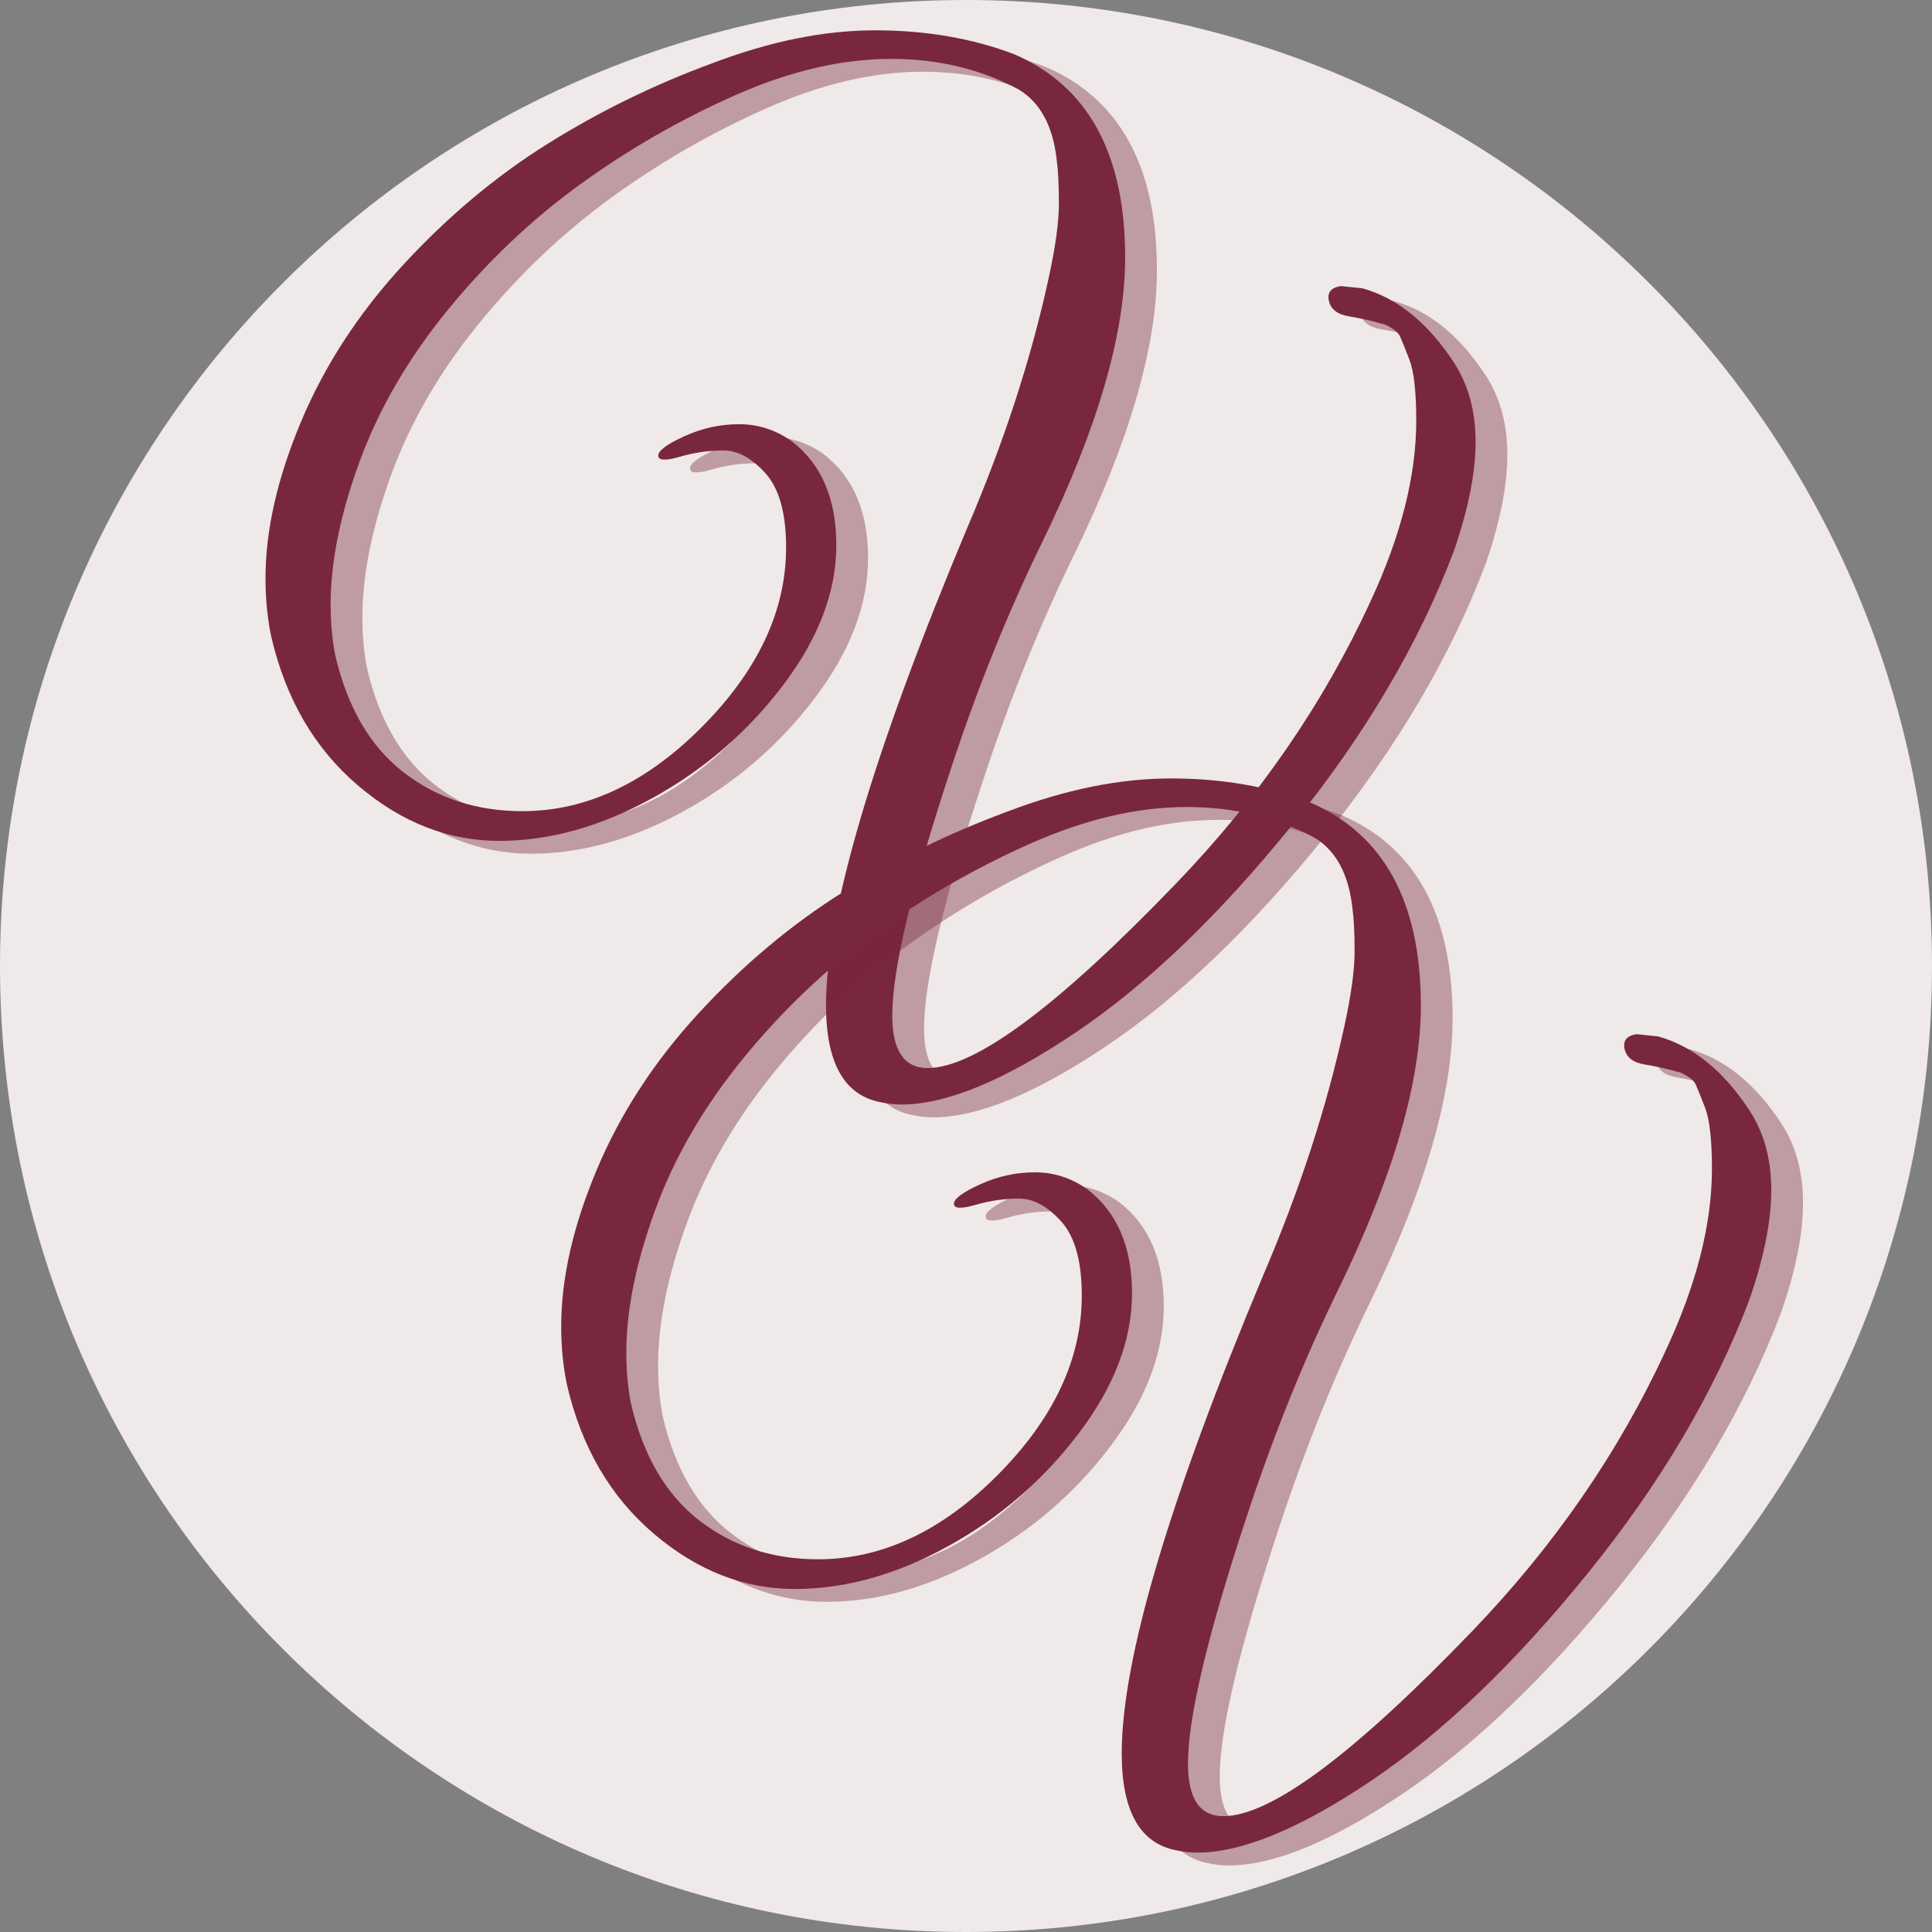 <svg xmlns="http://www.w3.org/2000/svg" xmlns:xlink="http://www.w3.org/1999/xlink" width="500" viewBox="0 0 375 375" height="500" preserveAspectRatio="xMidYMid meet"><rect x="0" y="0" width="375" height="375" fill="#808080" stroke="none"/><defs><g></g><clipPath id="305b06879d"><path d="M 187.5 0 C 83.945 0 0 83.945 0 187.5 C 0 291.055 83.945 375 187.5 375 C 291.055 375 375 291.055 375 187.5 C 375 83.945 291.055 0 187.5 0 Z M 187.5 0 " clip-rule="nonzero"></path></clipPath></defs><g clip-path="url(#305b06879d)"><rect x="-37.5" width="450" fill="#efe9e9" y="-37.5" height="450" fill-opacity="1"></rect></g><g fill="#79273e" fill-opacity="0.4"><g transform="translate(59.478, 195.609)"><g><path d="M 121.641 21.266 C 120.316 21.266 118.988 21.117 117.656 20.828 C 110.562 19.492 107.016 13.219 107.016 2 C 107.016 -16.176 116.176 -47.125 134.5 -90.844 C 141.582 -107.383 146.828 -123.488 150.234 -139.156 C 151.555 -145.207 152.219 -150.039 152.219 -153.656 C 152.219 -157.281 152.07 -160.125 151.781 -162.188 C 151.039 -168.688 148.602 -173.195 144.469 -175.719 C 137.082 -179.695 128.812 -181.688 119.656 -181.688 C 110.051 -181.688 99.93 -179.32 89.297 -174.594 C 78.66 -169.875 68.648 -164.113 59.266 -157.312 C 49.891 -150.52 41.359 -142.43 33.672 -133.047 C 25.992 -123.672 20.27 -113.848 16.5 -103.578 C 12.738 -93.316 10.859 -84.051 10.859 -75.781 C 10.859 -72.383 11.148 -69.133 11.734 -66.031 C 14.098 -55.832 18.531 -48.223 25.031 -43.203 C 31.531 -38.18 39.211 -35.672 48.078 -35.672 C 60.484 -35.672 72.113 -41.133 82.969 -52.062 C 93.832 -63 99.266 -74.598 99.266 -86.859 C 99.266 -93.504 97.93 -98.301 95.266 -101.25 C 92.609 -104.207 89.879 -105.688 87.078 -105.688 C 84.273 -105.688 81.469 -105.281 78.656 -104.469 C 75.852 -103.656 74.453 -103.727 74.453 -104.688 C 74.453 -105.656 76.148 -106.91 79.547 -108.453 C 82.941 -110.004 86.484 -110.781 90.172 -110.781 C 93.867 -110.781 97.27 -109.676 100.375 -107.469 C 106.133 -103.031 109.016 -96.305 109.016 -87.297 C 109.016 -78.285 105.578 -69.238 98.703 -60.156 C 91.836 -51.07 83.379 -43.758 73.328 -38.219 C 63.285 -32.676 53.352 -29.906 43.531 -29.906 C 33.707 -29.906 24.586 -33.488 16.172 -40.656 C 7.754 -47.82 2.141 -57.461 -0.672 -69.578 C -1.41 -73.117 -1.781 -76.883 -1.781 -80.875 C -1.781 -90.176 0.508 -100.289 5.094 -111.219 C 9.676 -122.156 16.285 -132.312 24.922 -141.688 C 33.566 -151.07 42.91 -158.906 52.953 -165.188 C 62.992 -171.469 73.629 -176.676 84.859 -180.812 C 96.086 -185.094 106.648 -187.234 116.547 -187.234 C 126.441 -187.234 135.453 -185.68 143.578 -182.578 C 157.91 -176.379 165.078 -163.234 165.078 -143.141 C 165.078 -128.367 159.758 -110.051 149.125 -88.188 C 142.469 -74.594 136.555 -59.969 131.391 -44.312 C 123.711 -21.125 119.875 -5.023 119.875 3.984 C 119.875 10.785 122.16 14.188 126.734 14.188 C 135.898 14.188 151.93 2.289 174.828 -21.5 C 190.922 -38.188 203.551 -56.5 212.719 -76.438 C 218.625 -89.145 221.578 -100.816 221.578 -111.453 C 221.578 -117.066 221.133 -121.02 220.25 -123.312 C 219.363 -125.602 218.77 -127.078 218.469 -127.734 C 218.176 -128.398 217.586 -128.988 216.703 -129.5 C 215.816 -130.02 215.223 -130.281 214.922 -130.281 C 212.859 -130.875 210.719 -131.352 208.5 -131.719 C 206.281 -132.094 204.988 -133.094 204.625 -134.719 C 204.258 -136.344 205.035 -137.301 206.953 -137.594 L 211.156 -137.156 C 217.957 -135.238 223.867 -130.438 228.891 -122.75 C 231.691 -118.469 233.094 -113.332 233.094 -107.344 C 233.094 -101.363 231.691 -94.312 228.891 -86.188 C 222.086 -68.164 211.598 -50.398 197.422 -32.891 C 183.242 -15.391 169.25 -1.988 155.438 7.312 C 141.625 16.613 130.359 21.266 121.641 21.266 Z M 121.641 21.266 "></path></g></g></g><g fill="#79273e" fill-opacity="1"><g transform="translate(53.314, 193.119)"><g><path d="M 121.641 21.266 C 120.316 21.266 118.988 21.117 117.656 20.828 C 110.562 19.492 107.016 13.219 107.016 2 C 107.016 -16.176 116.176 -47.125 134.5 -90.844 C 141.582 -107.383 146.828 -123.488 150.234 -139.156 C 151.555 -145.207 152.219 -150.039 152.219 -153.656 C 152.219 -157.281 152.07 -160.125 151.781 -162.188 C 151.039 -168.688 148.602 -173.195 144.469 -175.719 C 137.082 -179.695 128.812 -181.688 119.656 -181.688 C 110.051 -181.688 99.93 -179.32 89.297 -174.594 C 78.66 -169.875 68.648 -164.113 59.266 -157.312 C 49.891 -150.52 41.359 -142.43 33.672 -133.047 C 25.992 -123.672 20.27 -113.848 16.5 -103.578 C 12.738 -93.316 10.859 -84.051 10.859 -75.781 C 10.859 -72.383 11.148 -69.133 11.734 -66.031 C 14.098 -55.832 18.531 -48.223 25.031 -43.203 C 31.531 -38.18 39.211 -35.672 48.078 -35.672 C 60.484 -35.672 72.113 -41.133 82.969 -52.062 C 93.832 -63 99.266 -74.598 99.266 -86.859 C 99.266 -93.504 97.93 -98.301 95.266 -101.25 C 92.609 -104.207 89.879 -105.688 87.078 -105.688 C 84.273 -105.688 81.469 -105.281 78.656 -104.469 C 75.852 -103.656 74.453 -103.727 74.453 -104.688 C 74.453 -105.656 76.148 -106.91 79.547 -108.453 C 82.941 -110.004 86.484 -110.781 90.172 -110.781 C 93.867 -110.781 97.27 -109.676 100.375 -107.469 C 106.133 -103.031 109.016 -96.305 109.016 -87.297 C 109.016 -78.285 105.578 -69.238 98.703 -60.156 C 91.836 -51.07 83.379 -43.758 73.328 -38.219 C 63.285 -32.676 53.352 -29.906 43.531 -29.906 C 33.707 -29.906 24.586 -33.488 16.172 -40.656 C 7.754 -47.82 2.141 -57.461 -0.672 -69.578 C -1.41 -73.117 -1.781 -76.883 -1.781 -80.875 C -1.781 -90.176 0.508 -100.289 5.094 -111.219 C 9.676 -122.156 16.285 -132.312 24.922 -141.688 C 33.566 -151.07 42.91 -158.906 52.953 -165.188 C 62.992 -171.469 73.629 -176.676 84.859 -180.812 C 96.086 -185.094 106.648 -187.234 116.547 -187.234 C 126.441 -187.234 135.453 -185.68 143.578 -182.578 C 157.91 -176.379 165.078 -163.234 165.078 -143.141 C 165.078 -128.367 159.758 -110.051 149.125 -88.188 C 142.469 -74.594 136.555 -59.969 131.391 -44.312 C 123.711 -21.125 119.875 -5.023 119.875 3.984 C 119.875 10.785 122.16 14.188 126.734 14.188 C 135.898 14.188 151.93 2.289 174.828 -21.5 C 190.922 -38.188 203.551 -56.5 212.719 -76.438 C 218.625 -89.145 221.578 -100.816 221.578 -111.453 C 221.578 -117.066 221.133 -121.02 220.25 -123.312 C 219.363 -125.602 218.77 -127.078 218.469 -127.734 C 218.176 -128.398 217.586 -128.988 216.703 -129.5 C 215.816 -130.02 215.223 -130.281 214.922 -130.281 C 212.859 -130.875 210.719 -131.352 208.5 -131.719 C 206.281 -132.094 204.988 -133.094 204.625 -134.719 C 204.258 -136.344 205.035 -137.301 206.953 -137.594 L 211.156 -137.156 C 217.957 -135.238 223.867 -130.438 228.891 -122.75 C 231.691 -118.469 233.094 -113.332 233.094 -107.344 C 233.094 -101.363 231.691 -94.312 228.891 -86.188 C 222.086 -68.164 211.598 -50.398 197.422 -32.891 C 183.242 -15.391 169.25 -1.988 155.438 7.312 C 141.625 16.613 130.359 21.266 121.641 21.266 Z M 121.641 21.266 "></path></g></g></g><g fill="#79273e" fill-opacity="0.4"><g transform="translate(2.083, 340.819)"><g></g></g></g><g fill="#79273e" fill-opacity="0.4"><g transform="translate(59.469, 340.819)"><g></g></g></g><g fill="#79273e" fill-opacity="1"><g transform="translate(53.305, 338.328)"><g></g></g></g><g fill="#79273e" fill-opacity="0.4"><g transform="translate(116.872, 340.819)"><g><path d="M 121.641 21.266 C 120.316 21.266 118.988 21.117 117.656 20.828 C 110.562 19.492 107.016 13.219 107.016 2 C 107.016 -16.176 116.176 -47.125 134.5 -90.844 C 141.582 -107.383 146.828 -123.488 150.234 -139.156 C 151.555 -145.207 152.219 -150.039 152.219 -153.656 C 152.219 -157.281 152.07 -160.125 151.781 -162.188 C 151.039 -168.688 148.602 -173.195 144.469 -175.719 C 137.082 -179.695 128.812 -181.688 119.656 -181.688 C 110.051 -181.688 99.93 -179.32 89.297 -174.594 C 78.66 -169.875 68.648 -164.113 59.266 -157.312 C 49.891 -150.52 41.359 -142.43 33.672 -133.047 C 25.992 -123.672 20.27 -113.848 16.5 -103.578 C 12.738 -93.316 10.859 -84.051 10.859 -75.781 C 10.859 -72.383 11.148 -69.133 11.734 -66.031 C 14.098 -55.832 18.531 -48.223 25.031 -43.203 C 31.531 -38.18 39.211 -35.672 48.078 -35.672 C 60.484 -35.672 72.113 -41.133 82.969 -52.062 C 93.832 -63 99.266 -74.598 99.266 -86.859 C 99.266 -93.504 97.93 -98.301 95.266 -101.25 C 92.609 -104.207 89.879 -105.688 87.078 -105.688 C 84.273 -105.688 81.469 -105.281 78.656 -104.469 C 75.852 -103.656 74.453 -103.727 74.453 -104.688 C 74.453 -105.656 76.148 -106.91 79.547 -108.453 C 82.941 -110.004 86.484 -110.781 90.172 -110.781 C 93.867 -110.781 97.27 -109.676 100.375 -107.469 C 106.133 -103.031 109.016 -96.305 109.016 -87.297 C 109.016 -78.285 105.578 -69.238 98.703 -60.156 C 91.836 -51.07 83.379 -43.758 73.328 -38.219 C 63.285 -32.676 53.352 -29.906 43.531 -29.906 C 33.707 -29.906 24.586 -33.488 16.172 -40.656 C 7.754 -47.82 2.141 -57.461 -0.672 -69.578 C -1.41 -73.117 -1.781 -76.883 -1.781 -80.875 C -1.781 -90.176 0.508 -100.289 5.094 -111.219 C 9.676 -122.156 16.285 -132.312 24.922 -141.688 C 33.566 -151.07 42.91 -158.906 52.953 -165.188 C 62.992 -171.469 73.629 -176.676 84.859 -180.812 C 96.086 -185.094 106.648 -187.234 116.547 -187.234 C 126.441 -187.234 135.453 -185.68 143.578 -182.578 C 157.91 -176.379 165.078 -163.234 165.078 -143.141 C 165.078 -128.367 159.758 -110.051 149.125 -88.188 C 142.469 -74.594 136.555 -59.969 131.391 -44.312 C 123.711 -21.125 119.875 -5.023 119.875 3.984 C 119.875 10.785 122.16 14.188 126.734 14.188 C 135.898 14.188 151.93 2.289 174.828 -21.5 C 190.922 -38.188 203.551 -56.5 212.719 -76.438 C 218.625 -89.145 221.578 -100.816 221.578 -111.453 C 221.578 -117.066 221.133 -121.02 220.25 -123.312 C 219.363 -125.602 218.77 -127.078 218.469 -127.734 C 218.176 -128.398 217.586 -128.988 216.703 -129.5 C 215.816 -130.02 215.223 -130.281 214.922 -130.281 C 212.859 -130.875 210.719 -131.352 208.5 -131.719 C 206.281 -132.094 204.988 -133.094 204.625 -134.719 C 204.258 -136.344 205.035 -137.301 206.953 -137.594 L 211.156 -137.156 C 217.957 -135.238 223.867 -130.438 228.891 -122.75 C 231.691 -118.469 233.094 -113.332 233.094 -107.344 C 233.094 -101.363 231.691 -94.312 228.891 -86.188 C 222.086 -68.164 211.598 -50.398 197.422 -32.891 C 183.242 -15.391 169.25 -1.988 155.438 7.312 C 141.625 16.613 130.359 21.266 121.641 21.266 Z M 121.641 21.266 "></path></g></g></g><g fill="#79273e" fill-opacity="1"><g transform="translate(110.709, 338.328)"><g><path d="M 121.641 21.266 C 120.316 21.266 118.988 21.117 117.656 20.828 C 110.562 19.492 107.016 13.219 107.016 2 C 107.016 -16.176 116.176 -47.125 134.5 -90.844 C 141.582 -107.383 146.828 -123.488 150.234 -139.156 C 151.555 -145.207 152.219 -150.039 152.219 -153.656 C 152.219 -157.281 152.07 -160.125 151.781 -162.188 C 151.039 -168.688 148.602 -173.195 144.469 -175.719 C 137.082 -179.695 128.812 -181.688 119.656 -181.688 C 110.051 -181.688 99.93 -179.32 89.297 -174.594 C 78.66 -169.875 68.648 -164.113 59.266 -157.312 C 49.891 -150.52 41.359 -142.43 33.672 -133.047 C 25.992 -123.672 20.27 -113.848 16.5 -103.578 C 12.738 -93.316 10.859 -84.051 10.859 -75.781 C 10.859 -72.383 11.148 -69.133 11.734 -66.031 C 14.098 -55.832 18.531 -48.223 25.031 -43.203 C 31.531 -38.18 39.211 -35.672 48.078 -35.672 C 60.484 -35.672 72.113 -41.133 82.969 -52.062 C 93.832 -63 99.266 -74.598 99.266 -86.859 C 99.266 -93.504 97.93 -98.301 95.266 -101.25 C 92.609 -104.207 89.879 -105.688 87.078 -105.688 C 84.273 -105.688 81.469 -105.281 78.656 -104.469 C 75.852 -103.656 74.453 -103.727 74.453 -104.688 C 74.453 -105.656 76.148 -106.91 79.547 -108.453 C 82.941 -110.004 86.484 -110.781 90.172 -110.781 C 93.867 -110.781 97.27 -109.676 100.375 -107.469 C 106.133 -103.031 109.016 -96.305 109.016 -87.297 C 109.016 -78.285 105.578 -69.238 98.703 -60.156 C 91.836 -51.07 83.379 -43.758 73.328 -38.219 C 63.285 -32.676 53.352 -29.906 43.531 -29.906 C 33.707 -29.906 24.586 -33.488 16.172 -40.656 C 7.754 -47.82 2.141 -57.461 -0.672 -69.578 C -1.41 -73.117 -1.781 -76.883 -1.781 -80.875 C -1.781 -90.176 0.508 -100.289 5.094 -111.219 C 9.676 -122.156 16.285 -132.312 24.922 -141.688 C 33.566 -151.07 42.91 -158.906 52.953 -165.188 C 62.992 -171.469 73.629 -176.676 84.859 -180.812 C 96.086 -185.094 106.648 -187.234 116.547 -187.234 C 126.441 -187.234 135.453 -185.68 143.578 -182.578 C 157.91 -176.379 165.078 -163.234 165.078 -143.141 C 165.078 -128.367 159.758 -110.051 149.125 -88.188 C 142.469 -74.594 136.555 -59.969 131.391 -44.312 C 123.711 -21.125 119.875 -5.023 119.875 3.984 C 119.875 10.785 122.16 14.188 126.734 14.188 C 135.898 14.188 151.93 2.289 174.828 -21.5 C 190.922 -38.188 203.551 -56.5 212.719 -76.438 C 218.625 -89.145 221.578 -100.816 221.578 -111.453 C 221.578 -117.066 221.133 -121.02 220.25 -123.312 C 219.363 -125.602 218.77 -127.078 218.469 -127.734 C 218.176 -128.398 217.586 -128.988 216.703 -129.5 C 215.816 -130.02 215.223 -130.281 214.922 -130.281 C 212.859 -130.875 210.719 -131.352 208.5 -131.719 C 206.281 -132.094 204.988 -133.094 204.625 -134.719 C 204.258 -136.344 205.035 -137.301 206.953 -137.594 L 211.156 -137.156 C 217.957 -135.238 223.867 -130.438 228.891 -122.75 C 231.691 -118.469 233.094 -113.332 233.094 -107.344 C 233.094 -101.363 231.691 -94.312 228.891 -86.188 C 222.086 -68.164 211.598 -50.398 197.422 -32.891 C 183.242 -15.391 169.25 -1.988 155.438 7.312 C 141.625 16.613 130.359 21.266 121.641 21.266 Z M 121.641 21.266 "></path></g></g></g></svg>